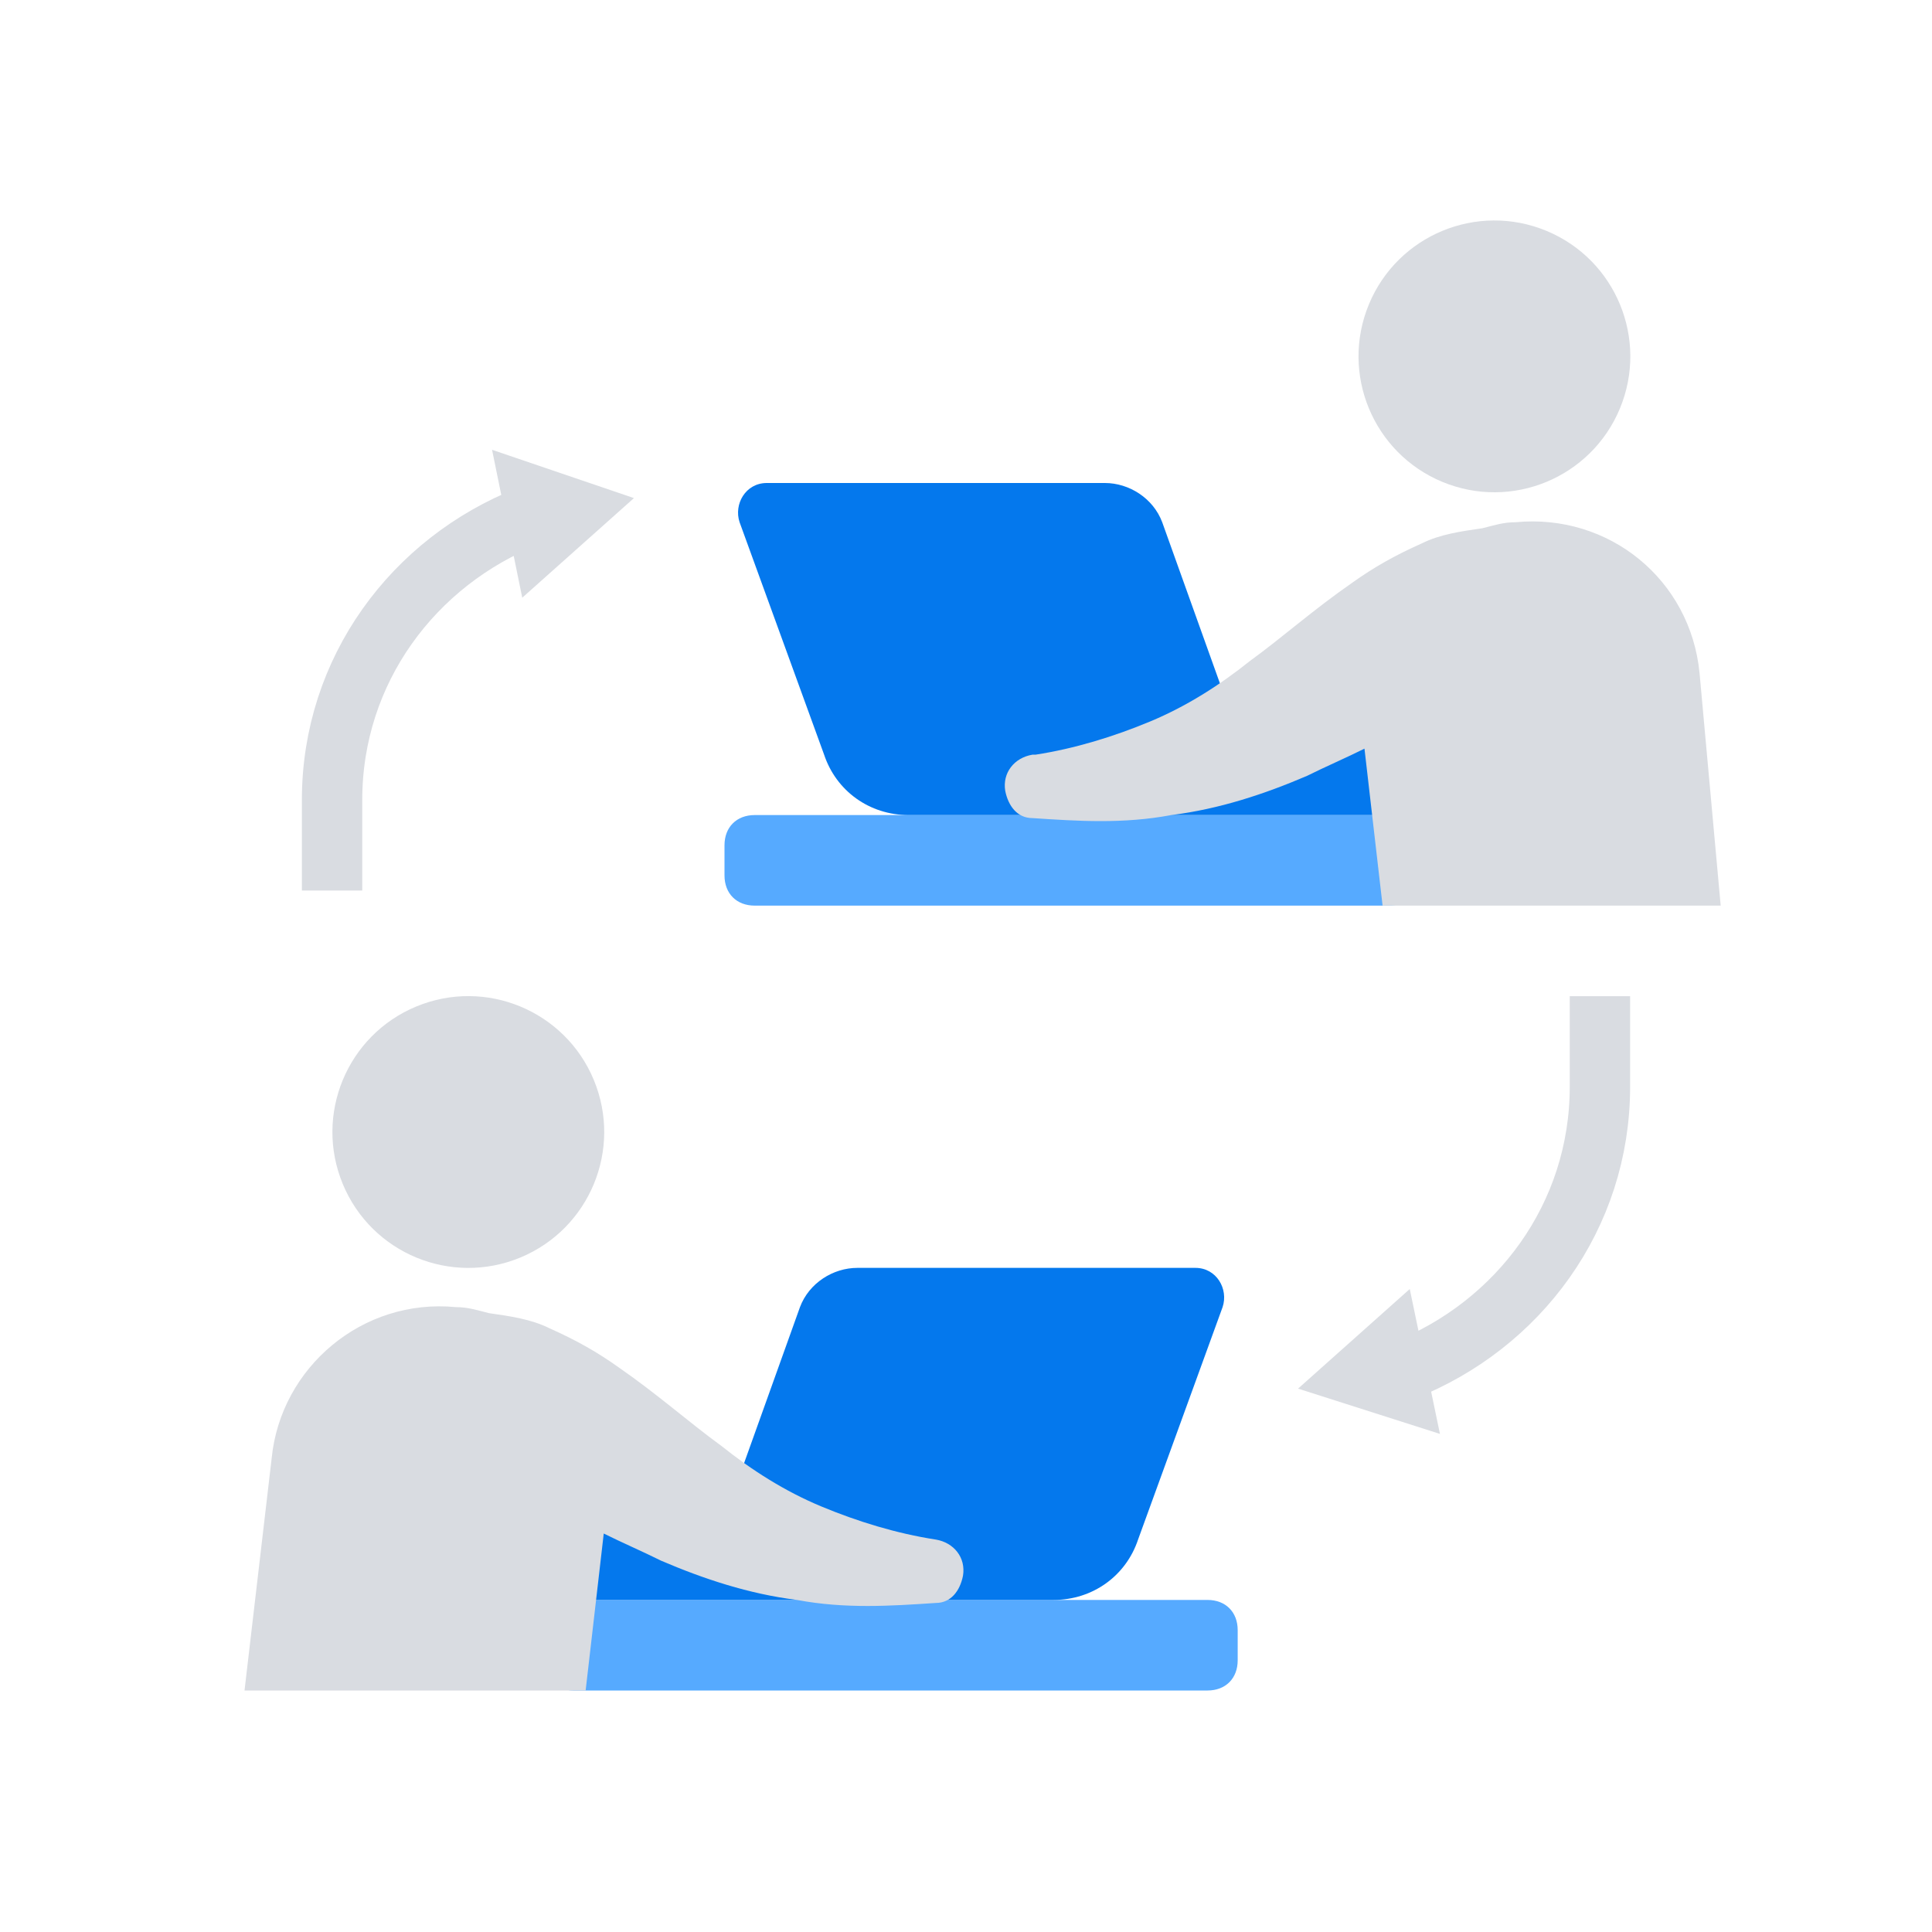 <?xml version="1.0" encoding="UTF-8"?> <svg xmlns="http://www.w3.org/2000/svg" xmlns:xlink="http://www.w3.org/1999/xlink" id="Layer_1" style="enable-background:new 0 0 64 64;" version="1.1" viewBox="0 0 64 64" xml:space="preserve"><style type="text/css"> .st0{fill:#0478ED;} .st1{fill:#D9DCE1;} .st2{fill:#56AAFF;} .st3{fill:none;stroke:#D9DCE1;stroke-width:4;stroke-miterlimit:10;} .st4{fill:none;stroke:#D9DCE1;stroke-width:2;stroke-miterlimit:10;} .st5{fill-rule:evenodd;clip-rule:evenodd;fill:#D9DCE1;} .st6{fill:#FFFFFF;} .st7{fill-rule:evenodd;clip-rule:evenodd;fill:#0478ED;} .st8{fill:none;stroke:#D9DCE1;stroke-width:7.573;stroke-linecap:round;stroke-miterlimit:10;} .st9{fill:none;stroke:#D9DCE1;stroke-width:11.937;stroke-linecap:round;stroke-miterlimit:10;} .st10{fill:none;stroke:#D9DCE1;stroke-width:12;stroke-linecap:square;stroke-miterlimit:10;} .st11{fill:none;stroke:#FFFFFF;stroke-width:2;stroke-miterlimit:10;} .st12{fill:none;stroke:#FFFFFF;stroke-width:2;stroke-linecap:square;stroke-miterlimit:10;} .st13{fill:none;stroke:#0478ED;stroke-width:1.8;stroke-linecap:round;stroke-linejoin:round;stroke-miterlimit:10;} .st14{fill:none;stroke:#D9DCE1;stroke-width:11.155;stroke-linecap:round;stroke-miterlimit:10;} .st15{fill:none;stroke:#56AAFF;stroke-width:11.155;stroke-linecap:round;stroke-miterlimit:10;} .st16{fill:none;stroke:#D9DCE1;stroke-width:9.339;stroke-linecap:round;stroke-miterlimit:10;} .st17{fill:none;stroke:#56AAFF;stroke-width:9.339;stroke-linecap:round;stroke-miterlimit:10;} .st18{fill:none;stroke:#FFFFFF;stroke-width:1.825;stroke-miterlimit:10;} </style><path class="st2" d="M40,56H19c-0.6,0-1-0.4-1-1v-1c0-0.6,0.4-1,1-1h21c0.6,0,1,0.4,1,1v1C41,55.6,40.6,56,40,56z"></path><path class="st0" d="M39.6,42H28.4c-0.8,0-1.6,0.5-1.9,1.3L24.1,50H17v3h17.9c1.3,0,2.4-0.8,2.8-2l2.8-7.7 C40.7,42.7,40.3,42,39.6,42z"></path><ellipse class="st1" cx="15.5" cy="37.5" rx="4.5" ry="4.5" transform="matrix(0.924 -0.383 0.383 0.924 -13.171 8.786)"></ellipse><path class="st1" d="M19.4,56l0.6-5.2c0.6,0.3,1.3,0.6,1.9,0.9c1.4,0.6,2.9,1.1,4.5,1.3c1.6,0.3,3.1,0.2,4.6,0.1 c0.5,0,0.8-0.4,0.9-0.9c0.1-0.6-0.3-1.1-0.9-1.2L31,51c-1.3-0.2-2.6-0.6-3.8-1.1c-1.2-0.5-2.3-1.2-3.3-2c-1.1-0.8-2.1-1.7-3.4-2.6 c-0.7-0.5-1.4-0.9-2.3-1.3c-0.6-0.3-1.3-0.4-2-0.5c-0.4-0.1-0.7-0.2-1.1-0.2C12,43,9.3,45.3,9,48.3L8.1,56H19.4z"></path><path class="st2" d="M25,30h21c0.6,0,1-0.4,1-1v-1c0-0.6-0.4-1-1-1H25c-0.6,0-1,0.4-1,1v1C24,29.6,24.4,30,25,30z"></path><path class="st0" d="M25.4,16h11.2c0.8,0,1.6,0.5,1.9,1.3l2.4,6.7H48v3H30.1c-1.3,0-2.4-0.8-2.8-2l-2.8-7.7 C24.3,16.7,24.7,16,25.4,16z"></path><ellipse class="st1" cx="49.5" cy="11.8" rx="4.5" ry="4.5" transform="matrix(0.383 -0.924 0.924 0.383 19.643 53.024)"></ellipse><path class="st1" d="M45.8,30l-0.6-5.2c-0.6,0.3-1.3,0.6-1.9,0.9c-1.4,0.6-2.9,1.1-4.5,1.3c-1.6,0.3-3.1,0.2-4.6,0.1 c-0.5,0-0.8-0.4-0.9-0.9c-0.1-0.6,0.3-1.1,0.9-1.2l0.1,0c1.3-0.2,2.6-0.6,3.8-1.1c1.2-0.5,2.3-1.2,3.3-2c1.1-0.8,2.1-1.7,3.4-2.6 c0.7-0.5,1.4-0.9,2.3-1.3c0.6-0.3,1.3-0.4,2-0.5c0.4-0.1,0.7-0.2,1.1-0.2c3.1-0.3,5.8,1.9,6.1,5L57,30H45.8z"></path><g><g><path class="st4" d="M53,33v3c0,4.3-2.7,7.9-6.5,9.4"></path><g><polygon class="st1" points="46.7,42.7 43,46 47.7,47.5 "></polygon></g></g></g><g><g><path class="st4" d="M11,29.5v-3c0-4.3,2.7-7.9,6.5-9.4"></path><g><polygon class="st1" points="17.3,19.8 21,16.5 16.3,14.9 "></polygon></g></g></g></svg> 